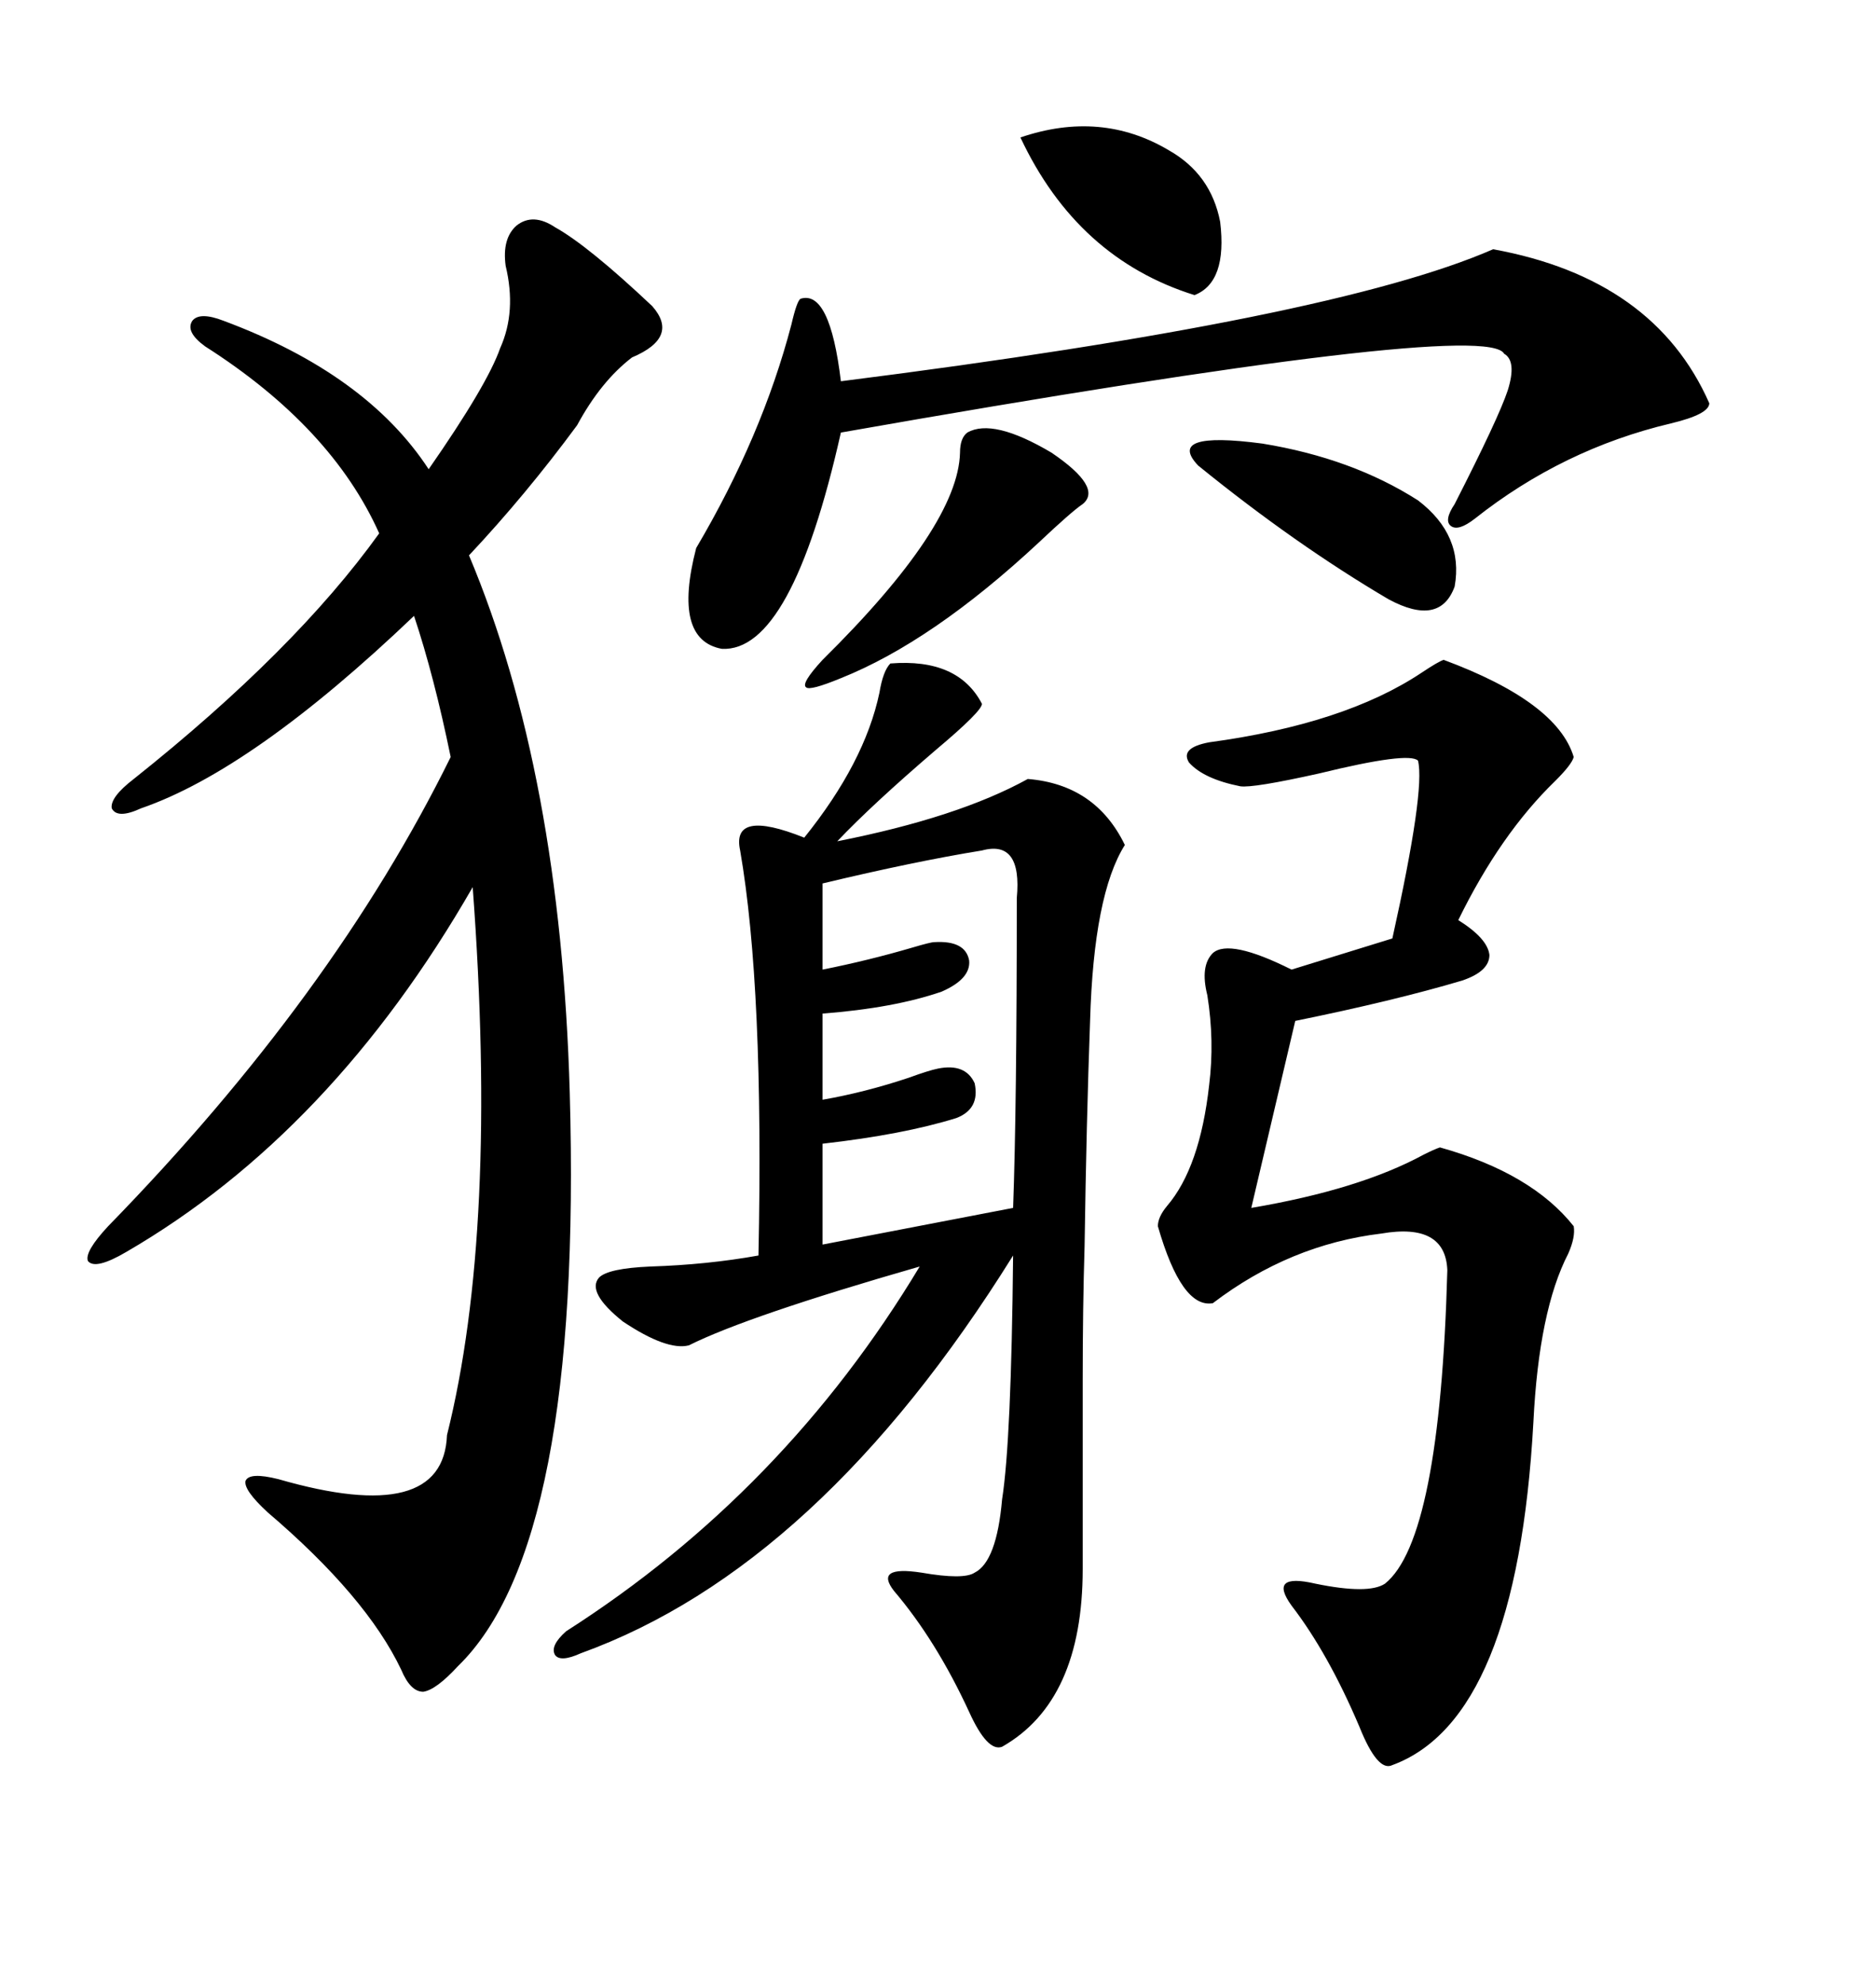 <svg xmlns="http://www.w3.org/2000/svg" xmlns:xlink="http://www.w3.org/1999/xlink" width="300" height="317.285"><path d="M142.38 106.05L142.38 106.05Q153.22 105.18 157.03 112.50L157.03 112.50Q157.03 113.67 149.71 119.82L149.71 119.82Q139.45 128.61 133.89 134.47L133.89 134.47Q153.22 130.66 164.36 124.51L164.36 124.51Q175.20 125.39 179.88 135.06L179.88 135.06Q174.90 142.97 174.32 163.18L174.32 163.18Q173.73 179.30 173.44 199.22L173.44 199.22Q173.14 208.89 173.14 220.61L173.14 220.61Q173.14 230.86 173.14 250.78L173.14 250.78Q173.14 271.88 160.25 279.20L160.25 279.20Q157.91 280.08 154.98 273.63L154.98 273.63Q149.71 262.21 142.97 254.30L142.97 254.30Q139.75 250.20 147.36 251.37L147.36 251.37Q154.10 252.54 155.86 251.37L155.86 251.37Q159.38 249.61 160.25 239.65L160.25 239.65Q161.72 230.27 162.01 200.68L162.01 200.68Q130.96 250.49 92.87 264.26L92.87 264.26Q89.65 265.72 88.77 264.55L88.77 264.55Q87.89 263.09 90.53 260.74L90.53 260.74Q125.39 238.48 147.07 202.44L147.07 202.44Q119.53 210.35 110.16 215.04L110.16 215.04Q106.64 215.92 99.61 211.23L99.61 211.23Q93.75 206.54 95.80 204.20L95.80 204.20Q97.27 202.73 104.00 202.44L104.00 202.44Q113.09 202.15 121.29 200.68L121.29 200.68Q122.17 157.91 118.36 135.94L118.36 135.94Q116.89 129.20 128.61 133.89L128.61 133.89Q138.28 121.88 140.63 110.74L140.63 110.74Q141.21 107.23 142.38 106.05ZM88.77 36.33L88.77 36.33Q94.04 39.26 104.30 48.93L104.30 48.93Q108.69 53.91 101.07 57.13L101.07 57.13Q96.09 60.94 92.29 67.97L92.29 67.97Q84.08 79.10 75 88.77L75 88.77Q89.65 123.63 91.11 174.61L91.11 174.61Q93.16 246.97 73.24 266.31L73.24 266.31Q69.73 270.12 67.68 270.41L67.68 270.41Q65.63 270.41 64.16 266.89L64.16 266.89Q58.59 255.18 42.77 241.70L42.77 241.70Q38.96 238.18 39.26 236.72L39.26 236.72Q39.84 235.25 44.53 236.43L44.53 236.43Q70.90 244.04 71.48 229.39L71.48 229.39Q79.69 196.58 75.59 141.80L75.59 141.80Q53.03 181.05 20.21 200.10L20.21 200.10Q15.23 203.03 14.06 201.56L14.06 201.56Q13.48 200.10 17.29 196.00L17.29 196.00Q53.32 159.08 72.07 121.00L72.07 121.00Q69.43 108.11 66.21 98.44L66.21 98.44Q40.43 123.05 22.56 129.20L22.56 129.20Q18.75 130.96 17.87 129.20L17.87 129.20Q17.58 127.44 21.39 124.51L21.39 124.51Q47.17 104.00 60.64 85.25L60.64 85.25Q53.03 68.26 32.81 55.37L32.81 55.37Q29.59 53.03 30.76 51.27L30.76 51.27Q31.93 49.80 35.74 51.27L35.74 51.27Q58.59 59.77 68.55 75L68.55 75Q77.93 61.52 79.98 55.66L79.98 55.66Q82.62 49.80 80.86 42.48L80.86 42.48Q80.27 38.09 82.62 36.04L82.62 36.04Q85.25 33.98 88.77 36.33ZM230.86 105.47L230.86 105.47Q249.02 112.21 251.66 121.00L251.66 121.00Q251.37 122.17 248.73 124.80L248.73 124.80Q239.94 133.30 233.20 147.07L233.20 147.07Q237.89 150 238.18 152.64L238.18 152.64Q238.18 155.27 233.79 156.74L233.79 156.74Q222.95 159.96 207.13 163.18L207.13 163.18L200.10 193.07Q217.38 190.14 227.64 184.57L227.64 184.57Q229.39 183.69 230.27 183.40L230.27 183.40Q244.92 187.50 251.66 196.00L251.66 196.00Q251.95 197.75 250.78 200.39L250.78 200.39Q246.09 209.47 245.21 227.34L245.21 227.34Q242.58 274.80 222.66 282.13L222.66 282.13Q220.31 283.30 217.38 275.98L217.38 275.98Q212.40 264.26 206.54 256.64L206.54 256.64Q202.73 251.37 210.35 253.13L210.35 253.13Q218.85 254.88 221.48 253.13L221.48 253.13Q230.27 246.09 231.45 203.03L231.45 203.03Q231.15 195.41 220.90 197.17L220.90 197.17Q206.25 198.93 193.95 208.30L193.95 208.30Q188.96 209.18 185.16 196.00L185.16 196.00Q185.16 194.53 186.62 192.77L186.62 192.77Q191.89 186.62 193.36 173.44L193.36 173.44Q194.24 166.41 193.07 159.08L193.07 159.08Q191.89 154.39 193.95 152.34L193.95 152.34Q196.58 150 206.54 154.98L206.54 154.98L222.66 150Q227.93 126.27 226.76 121.58L226.76 121.58Q225.29 120.12 210.94 123.63L210.94 123.63Q200.39 125.98 198.34 125.68L198.34 125.68Q192.48 124.51 190.14 121.88L190.14 121.88Q188.67 119.53 193.36 118.65L193.36 118.65Q215.04 115.72 227.34 107.52L227.34 107.52Q229.98 105.76 230.86 105.47ZM238.77 39.84L238.77 39.84Q264.55 44.53 273.34 64.45L273.34 64.45Q273.34 66.21 267.19 67.68L267.19 67.68Q249.90 71.78 235.84 82.91L235.84 82.91Q233.20 84.96 232.03 84.08L232.03 84.08Q230.86 83.20 232.62 80.57L232.62 80.57Q239.65 66.80 241.11 62.40L241.11 62.40Q242.58 57.71 240.53 56.54L240.53 56.54Q237.60 50.98 134.47 69.14L134.47 69.14Q126.56 104.30 115.43 103.71L115.43 103.71Q107.52 102.25 111.33 87.60L111.33 87.60Q121.88 69.73 126.56 51.86L126.56 51.86Q127.44 48.05 128.03 47.75L128.03 47.75Q132.71 46.29 134.47 60.94L134.47 60.94Q213.28 50.98 238.77 39.84ZM157.03 135.94L157.03 135.94Q146.19 137.70 131.54 141.21L131.54 141.21L131.54 154.98Q138.87 153.52 145.90 151.46L145.90 151.46Q148.83 150.59 149.41 150.59L149.41 150.59Q154.39 150.29 154.98 153.52L154.98 153.52Q155.27 156.45 150.59 158.50L150.59 158.50Q142.97 161.13 131.54 162.01L131.54 162.01L131.54 175.78Q138.28 174.61 145.31 172.27L145.31 172.27Q148.54 171.09 150 170.80L150 170.80Q154.39 169.92 155.86 173.14L155.86 173.14Q156.74 177.25 152.93 178.71L152.93 178.71Q144.43 181.35 131.54 182.81L131.54 182.81L131.54 198.93L162.01 193.07Q162.60 176.95 162.60 143.55L162.60 143.55Q163.48 134.18 157.03 135.94ZM154.69 69.14L154.69 69.14Q158.79 66.80 168.16 72.36L168.16 72.36Q176.37 77.93 173.14 80.57L173.14 80.57Q171.39 81.74 166.11 86.72L166.11 86.72Q149.12 102.54 134.47 108.40L134.47 108.40Q129.49 110.45 128.91 109.86L128.91 109.86Q128.03 109.28 131.54 105.47L131.54 105.47Q153.22 84.08 153.52 72.36L153.52 72.36Q153.52 70.02 154.69 69.14ZM191.60 74.41L191.60 74.41Q186.33 68.85 201.86 70.90L201.86 70.90Q216.21 73.24 226.76 79.98L226.76 79.98Q234.08 85.55 232.62 93.75L232.62 93.75Q230.27 100.20 222.07 95.80L222.07 95.80Q207.13 87.01 191.60 74.41ZM163.18 21.97L163.18 21.97Q176.07 17.58 186.91 24.02L186.91 24.02Q193.65 27.83 195.12 35.45L195.12 35.45Q196.29 45.12 191.02 47.17L191.02 47.17Q172.27 41.31 163.18 21.97Z"/></svg>
